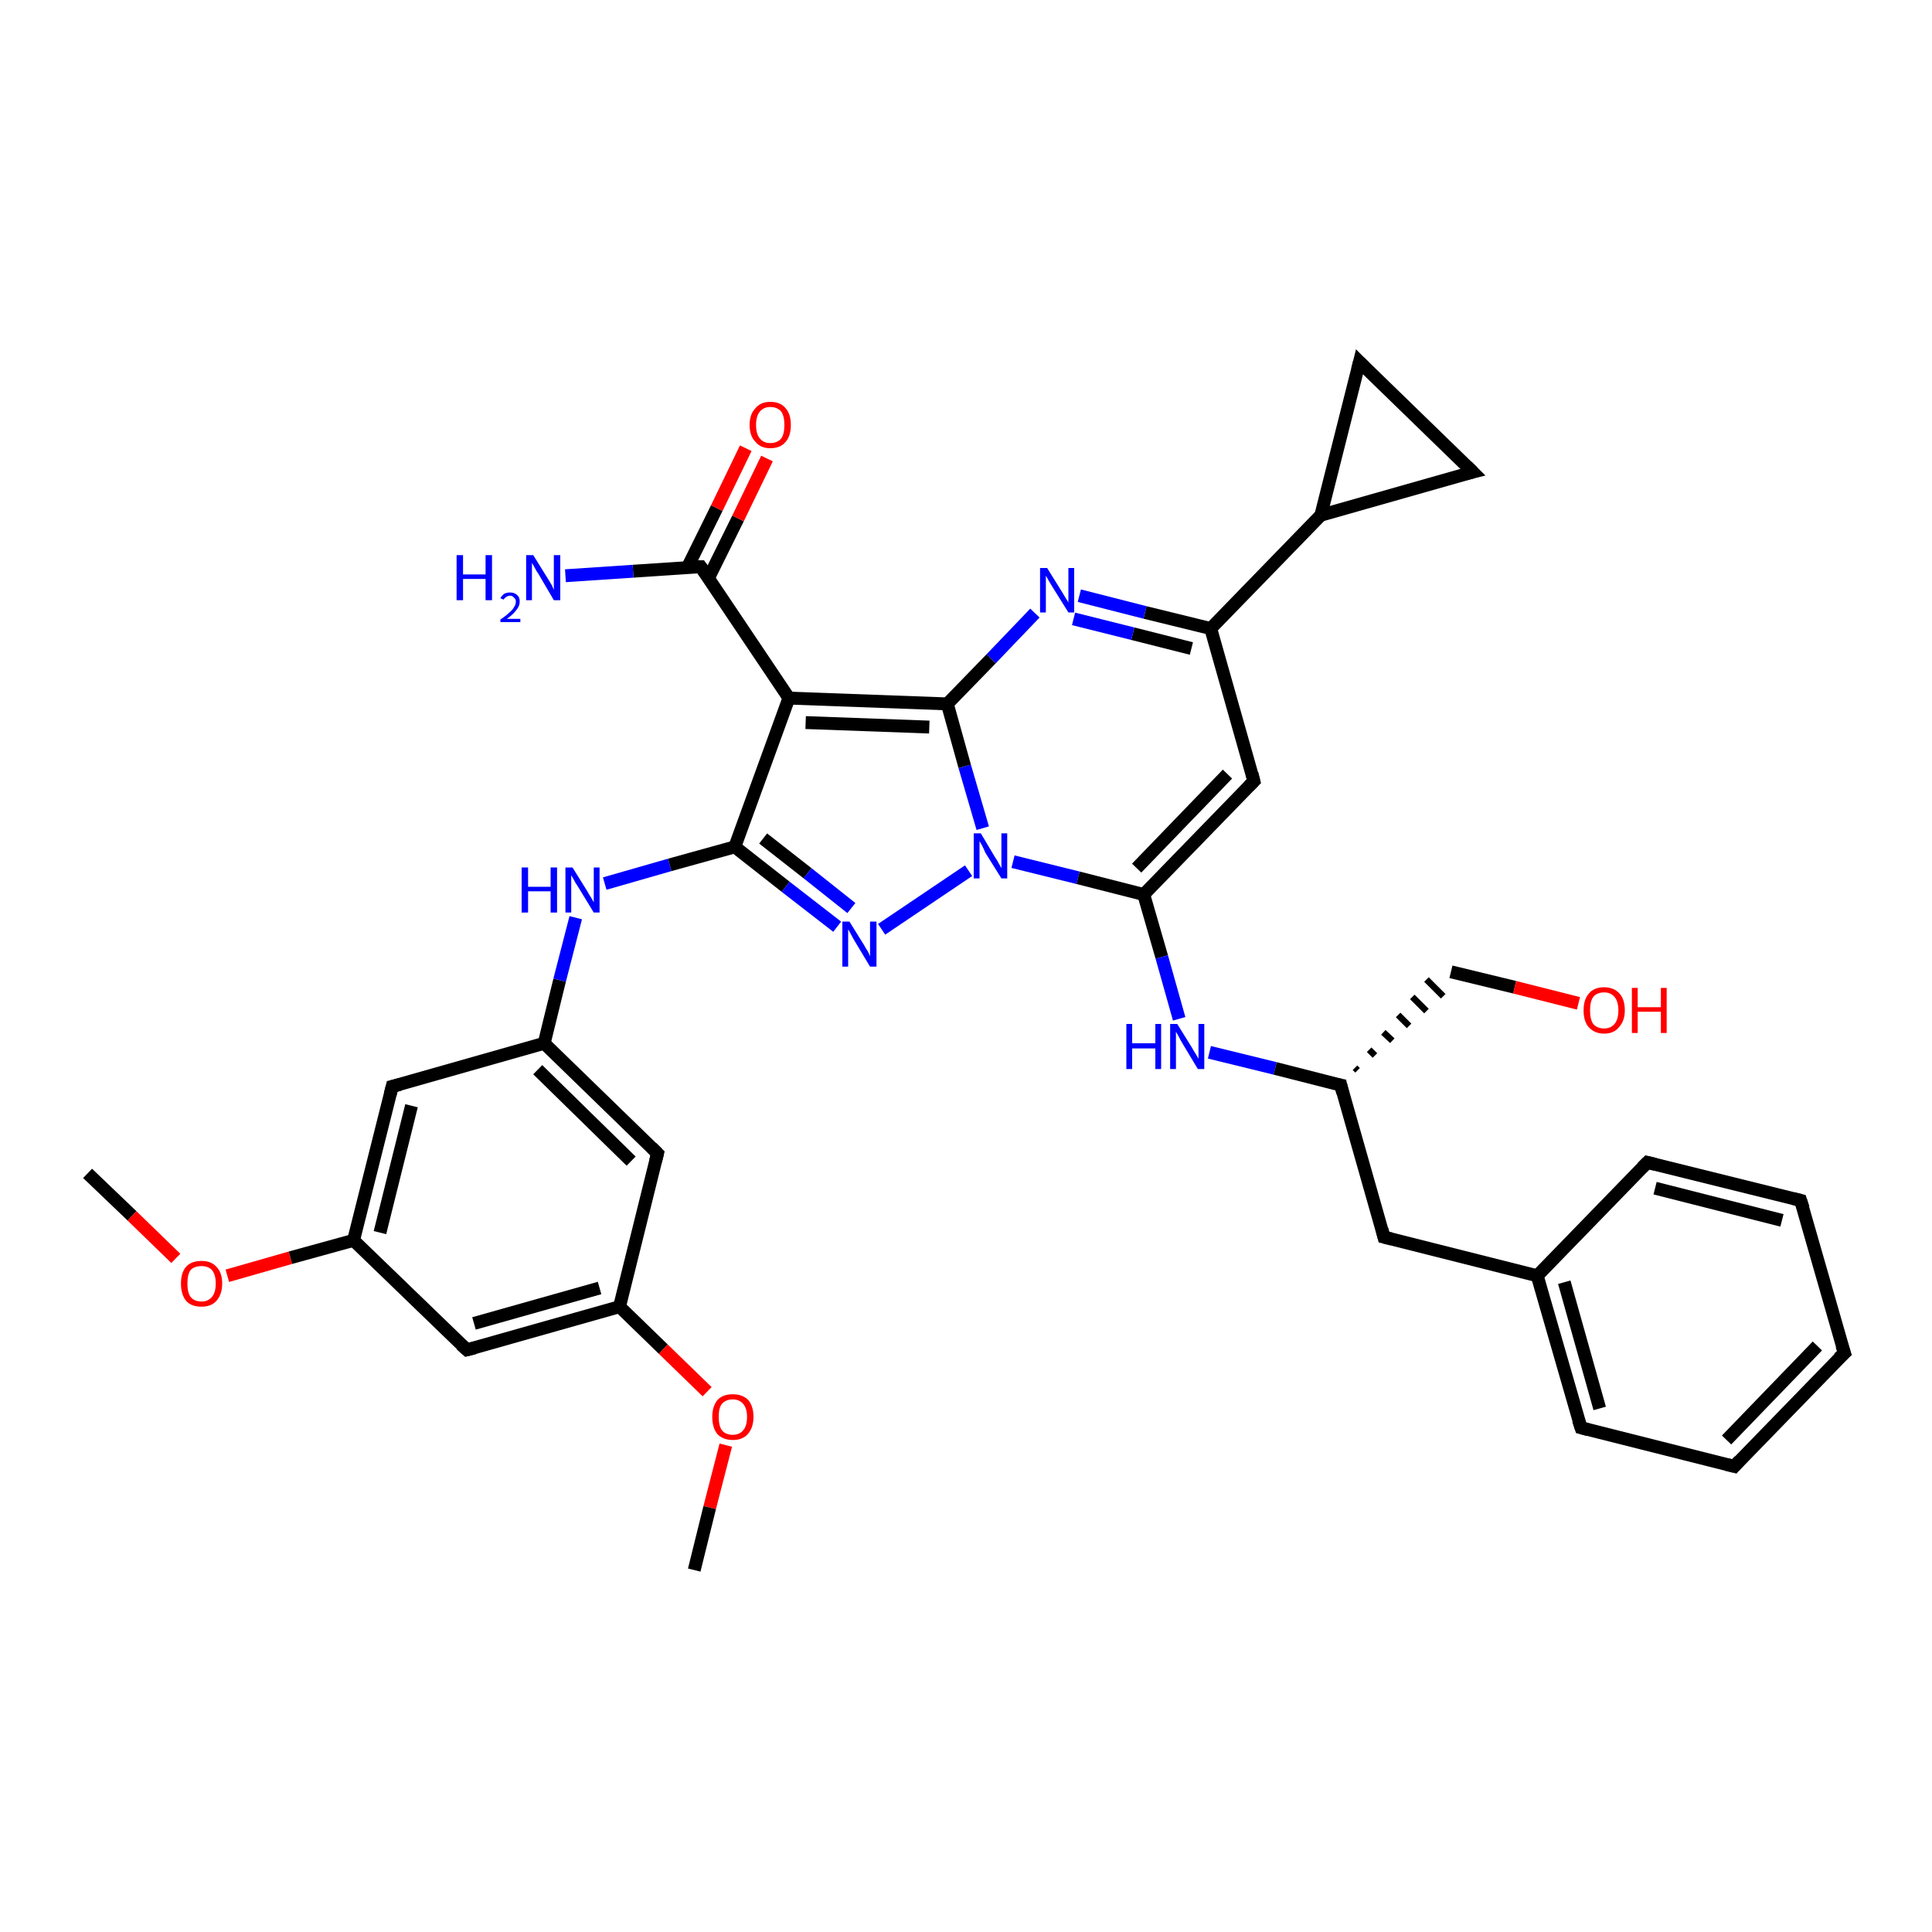 <?xml version='1.0' encoding='iso-8859-1'?>
<svg version='1.1' baseProfile='full'
              xmlns='http://www.w3.org/2000/svg'
                      xmlns:rdkit='http://www.rdkit.org/xml'
                      xmlns:xlink='http://www.w3.org/1999/xlink'
                  xml:space='preserve'
width='300px' height='300px' viewBox='0 0 300 300'>
<!-- END OF HEADER -->
<rect style='opacity:1.0;fill:#FFFFFF;stroke:none' width='300.0' height='300.0' x='0.0' y='0.0'> </rect>
<path class='bond-0 atom-0 atom-1' d='M 13.6,182.2 L 20.5,188.8' style='fill:none;fill-rule:evenodd;stroke:#000000;stroke-width:2.0px;stroke-linecap:butt;stroke-linejoin:miter;stroke-opacity:1' />
<path class='bond-0 atom-0 atom-1' d='M 20.5,188.8 L 27.3,195.4' style='fill:none;fill-rule:evenodd;stroke:#FF0000;stroke-width:2.0px;stroke-linecap:butt;stroke-linejoin:miter;stroke-opacity:1' />
<path class='bond-1 atom-1 atom-2' d='M 35.3,198.1 L 45.1,195.3' style='fill:none;fill-rule:evenodd;stroke:#FF0000;stroke-width:2.0px;stroke-linecap:butt;stroke-linejoin:miter;stroke-opacity:1' />
<path class='bond-1 atom-1 atom-2' d='M 45.1,195.3 L 54.9,192.6' style='fill:none;fill-rule:evenodd;stroke:#000000;stroke-width:2.0px;stroke-linecap:butt;stroke-linejoin:miter;stroke-opacity:1' />
<path class='bond-2 atom-2 atom-3' d='M 54.9,192.6 L 60.9,168.7' style='fill:none;fill-rule:evenodd;stroke:#000000;stroke-width:2.0px;stroke-linecap:butt;stroke-linejoin:miter;stroke-opacity:1' />
<path class='bond-2 atom-2 atom-3' d='M 59.0,191.4 L 63.9,171.7' style='fill:none;fill-rule:evenodd;stroke:#000000;stroke-width:2.0px;stroke-linecap:butt;stroke-linejoin:miter;stroke-opacity:1' />
<path class='bond-3 atom-3 atom-4' d='M 60.9,168.7 L 84.5,162.0' style='fill:none;fill-rule:evenodd;stroke:#000000;stroke-width:2.0px;stroke-linecap:butt;stroke-linejoin:miter;stroke-opacity:1' />
<path class='bond-4 atom-4 atom-5' d='M 84.5,162.0 L 86.9,152.2' style='fill:none;fill-rule:evenodd;stroke:#000000;stroke-width:2.0px;stroke-linecap:butt;stroke-linejoin:miter;stroke-opacity:1' />
<path class='bond-4 atom-4 atom-5' d='M 86.9,152.2 L 89.4,142.5' style='fill:none;fill-rule:evenodd;stroke:#0000FF;stroke-width:2.0px;stroke-linecap:butt;stroke-linejoin:miter;stroke-opacity:1' />
<path class='bond-5 atom-5 atom-6' d='M 93.9,137.2 L 104.0,134.3' style='fill:none;fill-rule:evenodd;stroke:#0000FF;stroke-width:2.0px;stroke-linecap:butt;stroke-linejoin:miter;stroke-opacity:1' />
<path class='bond-5 atom-5 atom-6' d='M 104.0,134.3 L 114.1,131.5' style='fill:none;fill-rule:evenodd;stroke:#000000;stroke-width:2.0px;stroke-linecap:butt;stroke-linejoin:miter;stroke-opacity:1' />
<path class='bond-6 atom-6 atom-7' d='M 114.1,131.5 L 122.0,137.7' style='fill:none;fill-rule:evenodd;stroke:#000000;stroke-width:2.0px;stroke-linecap:butt;stroke-linejoin:miter;stroke-opacity:1' />
<path class='bond-6 atom-6 atom-7' d='M 122.0,137.7 L 130.0,143.9' style='fill:none;fill-rule:evenodd;stroke:#0000FF;stroke-width:2.0px;stroke-linecap:butt;stroke-linejoin:miter;stroke-opacity:1' />
<path class='bond-6 atom-6 atom-7' d='M 118.5,130.2 L 125.4,135.6' style='fill:none;fill-rule:evenodd;stroke:#000000;stroke-width:2.0px;stroke-linecap:butt;stroke-linejoin:miter;stroke-opacity:1' />
<path class='bond-6 atom-6 atom-7' d='M 125.4,135.6 L 132.2,141.0' style='fill:none;fill-rule:evenodd;stroke:#0000FF;stroke-width:2.0px;stroke-linecap:butt;stroke-linejoin:miter;stroke-opacity:1' />
<path class='bond-7 atom-7 atom-8' d='M 136.9,144.3 L 150.4,135.2' style='fill:none;fill-rule:evenodd;stroke:#0000FF;stroke-width:2.0px;stroke-linecap:butt;stroke-linejoin:miter;stroke-opacity:1' />
<path class='bond-8 atom-8 atom-9' d='M 157.3,133.8 L 167.4,136.3' style='fill:none;fill-rule:evenodd;stroke:#0000FF;stroke-width:2.0px;stroke-linecap:butt;stroke-linejoin:miter;stroke-opacity:1' />
<path class='bond-8 atom-8 atom-9' d='M 167.4,136.3 L 177.6,138.9' style='fill:none;fill-rule:evenodd;stroke:#000000;stroke-width:2.0px;stroke-linecap:butt;stroke-linejoin:miter;stroke-opacity:1' />
<path class='bond-9 atom-9 atom-10' d='M 177.6,138.9 L 180.4,148.6' style='fill:none;fill-rule:evenodd;stroke:#000000;stroke-width:2.0px;stroke-linecap:butt;stroke-linejoin:miter;stroke-opacity:1' />
<path class='bond-9 atom-9 atom-10' d='M 180.4,148.6 L 183.1,158.2' style='fill:none;fill-rule:evenodd;stroke:#0000FF;stroke-width:2.0px;stroke-linecap:butt;stroke-linejoin:miter;stroke-opacity:1' />
<path class='bond-10 atom-10 atom-11' d='M 187.8,163.4 L 198.0,165.9' style='fill:none;fill-rule:evenodd;stroke:#0000FF;stroke-width:2.0px;stroke-linecap:butt;stroke-linejoin:miter;stroke-opacity:1' />
<path class='bond-10 atom-10 atom-11' d='M 198.0,165.9 L 208.2,168.5' style='fill:none;fill-rule:evenodd;stroke:#000000;stroke-width:2.0px;stroke-linecap:butt;stroke-linejoin:miter;stroke-opacity:1' />
<path class='bond-11 atom-11 atom-12' d='M 210.8,166.2 L 210.4,165.8' style='fill:none;fill-rule:evenodd;stroke:#000000;stroke-width:1.0px;stroke-linecap:butt;stroke-linejoin:miter;stroke-opacity:1' />
<path class='bond-11 atom-11 atom-12' d='M 213.5,163.9 L 212.6,163.0' style='fill:none;fill-rule:evenodd;stroke:#000000;stroke-width:1.0px;stroke-linecap:butt;stroke-linejoin:miter;stroke-opacity:1' />
<path class='bond-11 atom-11 atom-12' d='M 216.2,161.6 L 214.8,160.3' style='fill:none;fill-rule:evenodd;stroke:#000000;stroke-width:1.0px;stroke-linecap:butt;stroke-linejoin:miter;stroke-opacity:1' />
<path class='bond-11 atom-11 atom-12' d='M 218.8,159.3 L 217.1,157.6' style='fill:none;fill-rule:evenodd;stroke:#000000;stroke-width:1.0px;stroke-linecap:butt;stroke-linejoin:miter;stroke-opacity:1' />
<path class='bond-11 atom-11 atom-12' d='M 221.5,157.0 L 219.3,154.8' style='fill:none;fill-rule:evenodd;stroke:#000000;stroke-width:1.0px;stroke-linecap:butt;stroke-linejoin:miter;stroke-opacity:1' />
<path class='bond-11 atom-11 atom-12' d='M 224.1,154.7 L 221.5,152.1' style='fill:none;fill-rule:evenodd;stroke:#000000;stroke-width:1.0px;stroke-linecap:butt;stroke-linejoin:miter;stroke-opacity:1' />
<path class='bond-12 atom-12 atom-13' d='M 225.3,150.9 L 235.2,153.3' style='fill:none;fill-rule:evenodd;stroke:#000000;stroke-width:2.0px;stroke-linecap:butt;stroke-linejoin:miter;stroke-opacity:1' />
<path class='bond-12 atom-12 atom-13' d='M 235.2,153.3 L 245.1,155.8' style='fill:none;fill-rule:evenodd;stroke:#FF0000;stroke-width:2.0px;stroke-linecap:butt;stroke-linejoin:miter;stroke-opacity:1' />
<path class='bond-13 atom-11 atom-14' d='M 208.2,168.5 L 214.9,192.1' style='fill:none;fill-rule:evenodd;stroke:#000000;stroke-width:2.0px;stroke-linecap:butt;stroke-linejoin:miter;stroke-opacity:1' />
<path class='bond-14 atom-14 atom-15' d='M 214.9,192.1 L 238.7,198.1' style='fill:none;fill-rule:evenodd;stroke:#000000;stroke-width:2.0px;stroke-linecap:butt;stroke-linejoin:miter;stroke-opacity:1' />
<path class='bond-15 atom-15 atom-16' d='M 238.7,198.1 L 245.5,221.7' style='fill:none;fill-rule:evenodd;stroke:#000000;stroke-width:2.0px;stroke-linecap:butt;stroke-linejoin:miter;stroke-opacity:1' />
<path class='bond-15 atom-15 atom-16' d='M 242.9,199.1 L 248.4,218.7' style='fill:none;fill-rule:evenodd;stroke:#000000;stroke-width:2.0px;stroke-linecap:butt;stroke-linejoin:miter;stroke-opacity:1' />
<path class='bond-16 atom-16 atom-17' d='M 245.5,221.7 L 269.3,227.7' style='fill:none;fill-rule:evenodd;stroke:#000000;stroke-width:2.0px;stroke-linecap:butt;stroke-linejoin:miter;stroke-opacity:1' />
<path class='bond-17 atom-17 atom-18' d='M 269.3,227.7 L 286.4,210.1' style='fill:none;fill-rule:evenodd;stroke:#000000;stroke-width:2.0px;stroke-linecap:butt;stroke-linejoin:miter;stroke-opacity:1' />
<path class='bond-17 atom-17 atom-18' d='M 268.1,223.6 L 282.2,209.0' style='fill:none;fill-rule:evenodd;stroke:#000000;stroke-width:2.0px;stroke-linecap:butt;stroke-linejoin:miter;stroke-opacity:1' />
<path class='bond-18 atom-18 atom-19' d='M 286.4,210.1 L 279.6,186.4' style='fill:none;fill-rule:evenodd;stroke:#000000;stroke-width:2.0px;stroke-linecap:butt;stroke-linejoin:miter;stroke-opacity:1' />
<path class='bond-19 atom-19 atom-20' d='M 279.6,186.4 L 255.8,180.5' style='fill:none;fill-rule:evenodd;stroke:#000000;stroke-width:2.0px;stroke-linecap:butt;stroke-linejoin:miter;stroke-opacity:1' />
<path class='bond-19 atom-19 atom-20' d='M 276.7,189.5 L 257.0,184.5' style='fill:none;fill-rule:evenodd;stroke:#000000;stroke-width:2.0px;stroke-linecap:butt;stroke-linejoin:miter;stroke-opacity:1' />
<path class='bond-20 atom-9 atom-21' d='M 177.6,138.9 L 194.7,121.3' style='fill:none;fill-rule:evenodd;stroke:#000000;stroke-width:2.0px;stroke-linecap:butt;stroke-linejoin:miter;stroke-opacity:1' />
<path class='bond-20 atom-9 atom-21' d='M 176.5,134.8 L 190.6,120.2' style='fill:none;fill-rule:evenodd;stroke:#000000;stroke-width:2.0px;stroke-linecap:butt;stroke-linejoin:miter;stroke-opacity:1' />
<path class='bond-21 atom-21 atom-22' d='M 194.7,121.3 L 188.0,97.6' style='fill:none;fill-rule:evenodd;stroke:#000000;stroke-width:2.0px;stroke-linecap:butt;stroke-linejoin:miter;stroke-opacity:1' />
<path class='bond-22 atom-22 atom-23' d='M 188.0,97.6 L 177.8,95.1' style='fill:none;fill-rule:evenodd;stroke:#000000;stroke-width:2.0px;stroke-linecap:butt;stroke-linejoin:miter;stroke-opacity:1' />
<path class='bond-22 atom-22 atom-23' d='M 177.8,95.1 L 167.6,92.5' style='fill:none;fill-rule:evenodd;stroke:#0000FF;stroke-width:2.0px;stroke-linecap:butt;stroke-linejoin:miter;stroke-opacity:1' />
<path class='bond-22 atom-22 atom-23' d='M 185.0,100.7 L 175.9,98.4' style='fill:none;fill-rule:evenodd;stroke:#000000;stroke-width:2.0px;stroke-linecap:butt;stroke-linejoin:miter;stroke-opacity:1' />
<path class='bond-22 atom-22 atom-23' d='M 175.9,98.4 L 166.7,96.1' style='fill:none;fill-rule:evenodd;stroke:#0000FF;stroke-width:2.0px;stroke-linecap:butt;stroke-linejoin:miter;stroke-opacity:1' />
<path class='bond-23 atom-23 atom-24' d='M 160.7,95.2 L 153.9,102.3' style='fill:none;fill-rule:evenodd;stroke:#0000FF;stroke-width:2.0px;stroke-linecap:butt;stroke-linejoin:miter;stroke-opacity:1' />
<path class='bond-23 atom-23 atom-24' d='M 153.9,102.3 L 147.1,109.3' style='fill:none;fill-rule:evenodd;stroke:#000000;stroke-width:2.0px;stroke-linecap:butt;stroke-linejoin:miter;stroke-opacity:1' />
<path class='bond-24 atom-24 atom-25' d='M 147.1,109.3 L 122.5,108.4' style='fill:none;fill-rule:evenodd;stroke:#000000;stroke-width:2.0px;stroke-linecap:butt;stroke-linejoin:miter;stroke-opacity:1' />
<path class='bond-24 atom-24 atom-25' d='M 144.3,112.9 L 125.1,112.2' style='fill:none;fill-rule:evenodd;stroke:#000000;stroke-width:2.0px;stroke-linecap:butt;stroke-linejoin:miter;stroke-opacity:1' />
<path class='bond-25 atom-25 atom-26' d='M 122.5,108.4 L 108.8,88.0' style='fill:none;fill-rule:evenodd;stroke:#000000;stroke-width:2.0px;stroke-linecap:butt;stroke-linejoin:miter;stroke-opacity:1' />
<path class='bond-26 atom-26 atom-27' d='M 108.8,88.0 L 98.3,88.7' style='fill:none;fill-rule:evenodd;stroke:#000000;stroke-width:2.0px;stroke-linecap:butt;stroke-linejoin:miter;stroke-opacity:1' />
<path class='bond-26 atom-26 atom-27' d='M 98.3,88.7 L 87.8,89.4' style='fill:none;fill-rule:evenodd;stroke:#0000FF;stroke-width:2.0px;stroke-linecap:butt;stroke-linejoin:miter;stroke-opacity:1' />
<path class='bond-27 atom-26 atom-28' d='M 110.0,89.8 L 114.6,80.5' style='fill:none;fill-rule:evenodd;stroke:#000000;stroke-width:2.0px;stroke-linecap:butt;stroke-linejoin:miter;stroke-opacity:1' />
<path class='bond-27 atom-26 atom-28' d='M 114.6,80.5 L 119.1,71.2' style='fill:none;fill-rule:evenodd;stroke:#FF0000;stroke-width:2.0px;stroke-linecap:butt;stroke-linejoin:miter;stroke-opacity:1' />
<path class='bond-27 atom-26 atom-28' d='M 106.7,88.2 L 111.3,78.9' style='fill:none;fill-rule:evenodd;stroke:#000000;stroke-width:2.0px;stroke-linecap:butt;stroke-linejoin:miter;stroke-opacity:1' />
<path class='bond-27 atom-26 atom-28' d='M 111.3,78.9 L 115.8,69.6' style='fill:none;fill-rule:evenodd;stroke:#FF0000;stroke-width:2.0px;stroke-linecap:butt;stroke-linejoin:miter;stroke-opacity:1' />
<path class='bond-28 atom-22 atom-29' d='M 188.0,97.6 L 205.1,80.0' style='fill:none;fill-rule:evenodd;stroke:#000000;stroke-width:2.0px;stroke-linecap:butt;stroke-linejoin:miter;stroke-opacity:1' />
<path class='bond-29 atom-29 atom-30' d='M 205.1,80.0 L 211.1,56.2' style='fill:none;fill-rule:evenodd;stroke:#000000;stroke-width:2.0px;stroke-linecap:butt;stroke-linejoin:miter;stroke-opacity:1' />
<path class='bond-30 atom-30 atom-31' d='M 211.1,56.2 L 228.7,73.3' style='fill:none;fill-rule:evenodd;stroke:#000000;stroke-width:2.0px;stroke-linecap:butt;stroke-linejoin:miter;stroke-opacity:1' />
<path class='bond-31 atom-4 atom-32' d='M 84.5,162.0 L 102.1,179.1' style='fill:none;fill-rule:evenodd;stroke:#000000;stroke-width:2.0px;stroke-linecap:butt;stroke-linejoin:miter;stroke-opacity:1' />
<path class='bond-31 atom-4 atom-32' d='M 83.5,166.1 L 98.0,180.3' style='fill:none;fill-rule:evenodd;stroke:#000000;stroke-width:2.0px;stroke-linecap:butt;stroke-linejoin:miter;stroke-opacity:1' />
<path class='bond-32 atom-32 atom-33' d='M 102.1,179.1 L 96.2,202.9' style='fill:none;fill-rule:evenodd;stroke:#000000;stroke-width:2.0px;stroke-linecap:butt;stroke-linejoin:miter;stroke-opacity:1' />
<path class='bond-33 atom-33 atom-34' d='M 96.2,202.9 L 103.0,209.5' style='fill:none;fill-rule:evenodd;stroke:#000000;stroke-width:2.0px;stroke-linecap:butt;stroke-linejoin:miter;stroke-opacity:1' />
<path class='bond-33 atom-33 atom-34' d='M 103.0,209.5 L 109.8,216.1' style='fill:none;fill-rule:evenodd;stroke:#FF0000;stroke-width:2.0px;stroke-linecap:butt;stroke-linejoin:miter;stroke-opacity:1' />
<path class='bond-34 atom-34 atom-35' d='M 112.7,224.4 L 110.2,234.1' style='fill:none;fill-rule:evenodd;stroke:#FF0000;stroke-width:2.0px;stroke-linecap:butt;stroke-linejoin:miter;stroke-opacity:1' />
<path class='bond-34 atom-34 atom-35' d='M 110.2,234.1 L 107.8,243.8' style='fill:none;fill-rule:evenodd;stroke:#000000;stroke-width:2.0px;stroke-linecap:butt;stroke-linejoin:miter;stroke-opacity:1' />
<path class='bond-35 atom-33 atom-36' d='M 96.2,202.9 L 72.5,209.6' style='fill:none;fill-rule:evenodd;stroke:#000000;stroke-width:2.0px;stroke-linecap:butt;stroke-linejoin:miter;stroke-opacity:1' />
<path class='bond-35 atom-33 atom-36' d='M 93.1,200.0 L 73.6,205.5' style='fill:none;fill-rule:evenodd;stroke:#000000;stroke-width:2.0px;stroke-linecap:butt;stroke-linejoin:miter;stroke-opacity:1' />
<path class='bond-36 atom-36 atom-2' d='M 72.5,209.6 L 54.9,192.6' style='fill:none;fill-rule:evenodd;stroke:#000000;stroke-width:2.0px;stroke-linecap:butt;stroke-linejoin:miter;stroke-opacity:1' />
<path class='bond-37 atom-25 atom-6' d='M 122.5,108.4 L 114.1,131.5' style='fill:none;fill-rule:evenodd;stroke:#000000;stroke-width:2.0px;stroke-linecap:butt;stroke-linejoin:miter;stroke-opacity:1' />
<path class='bond-38 atom-31 atom-29' d='M 228.7,73.3 L 205.1,80.0' style='fill:none;fill-rule:evenodd;stroke:#000000;stroke-width:2.0px;stroke-linecap:butt;stroke-linejoin:miter;stroke-opacity:1' />
<path class='bond-39 atom-24 atom-8' d='M 147.1,109.3 L 149.8,119.0' style='fill:none;fill-rule:evenodd;stroke:#000000;stroke-width:2.0px;stroke-linecap:butt;stroke-linejoin:miter;stroke-opacity:1' />
<path class='bond-39 atom-24 atom-8' d='M 149.8,119.0 L 152.6,128.6' style='fill:none;fill-rule:evenodd;stroke:#0000FF;stroke-width:2.0px;stroke-linecap:butt;stroke-linejoin:miter;stroke-opacity:1' />
<path class='bond-40 atom-20 atom-15' d='M 255.8,180.5 L 238.7,198.1' style='fill:none;fill-rule:evenodd;stroke:#000000;stroke-width:2.0px;stroke-linecap:butt;stroke-linejoin:miter;stroke-opacity:1' />
<path d='M 60.6,169.9 L 60.9,168.7 L 62.1,168.4' style='fill:none;stroke:#000000;stroke-width:2.0px;stroke-linecap:butt;stroke-linejoin:miter;stroke-opacity:1;' />
<path d='M 207.7,168.4 L 208.2,168.5 L 208.5,169.7' style='fill:none;stroke:#000000;stroke-width:2.0px;stroke-linecap:butt;stroke-linejoin:miter;stroke-opacity:1;' />
<path d='M 214.6,190.9 L 214.9,192.1 L 216.1,192.4' style='fill:none;stroke:#000000;stroke-width:2.0px;stroke-linecap:butt;stroke-linejoin:miter;stroke-opacity:1;' />
<path d='M 245.1,220.5 L 245.5,221.7 L 246.6,222.0' style='fill:none;stroke:#000000;stroke-width:2.0px;stroke-linecap:butt;stroke-linejoin:miter;stroke-opacity:1;' />
<path d='M 268.1,227.4 L 269.3,227.7 L 270.1,226.8' style='fill:none;stroke:#000000;stroke-width:2.0px;stroke-linecap:butt;stroke-linejoin:miter;stroke-opacity:1;' />
<path d='M 285.5,210.9 L 286.4,210.1 L 286.0,208.9' style='fill:none;stroke:#000000;stroke-width:2.0px;stroke-linecap:butt;stroke-linejoin:miter;stroke-opacity:1;' />
<path d='M 280.0,187.6 L 279.6,186.4 L 278.4,186.1' style='fill:none;stroke:#000000;stroke-width:2.0px;stroke-linecap:butt;stroke-linejoin:miter;stroke-opacity:1;' />
<path d='M 257.0,180.8 L 255.8,180.5 L 255.0,181.3' style='fill:none;stroke:#000000;stroke-width:2.0px;stroke-linecap:butt;stroke-linejoin:miter;stroke-opacity:1;' />
<path d='M 193.9,122.1 L 194.7,121.3 L 194.4,120.1' style='fill:none;stroke:#000000;stroke-width:2.0px;stroke-linecap:butt;stroke-linejoin:miter;stroke-opacity:1;' />
<path d='M 109.5,89.0 L 108.8,88.0 L 108.3,88.0' style='fill:none;stroke:#000000;stroke-width:2.0px;stroke-linecap:butt;stroke-linejoin:miter;stroke-opacity:1;' />
<path d='M 210.8,57.4 L 211.1,56.2 L 211.9,57.0' style='fill:none;stroke:#000000;stroke-width:2.0px;stroke-linecap:butt;stroke-linejoin:miter;stroke-opacity:1;' />
<path d='M 227.8,72.4 L 228.7,73.3 L 227.5,73.6' style='fill:none;stroke:#000000;stroke-width:2.0px;stroke-linecap:butt;stroke-linejoin:miter;stroke-opacity:1;' />
<path d='M 101.2,178.2 L 102.1,179.1 L 101.8,180.3' style='fill:none;stroke:#000000;stroke-width:2.0px;stroke-linecap:butt;stroke-linejoin:miter;stroke-opacity:1;' />
<path d='M 73.7,209.3 L 72.5,209.6 L 71.6,208.8' style='fill:none;stroke:#000000;stroke-width:2.0px;stroke-linecap:butt;stroke-linejoin:miter;stroke-opacity:1;' />
<path class='atom-1' d='M 28.1 199.3
Q 28.1 197.6, 28.9 196.7
Q 29.7 195.8, 31.3 195.8
Q 32.8 195.8, 33.6 196.7
Q 34.5 197.6, 34.5 199.3
Q 34.5 201.0, 33.6 202.0
Q 32.8 202.9, 31.3 202.9
Q 29.7 202.9, 28.9 202.0
Q 28.1 201.0, 28.1 199.3
M 31.3 202.1
Q 32.3 202.1, 32.9 201.4
Q 33.5 200.7, 33.5 199.3
Q 33.5 197.9, 32.9 197.2
Q 32.3 196.6, 31.3 196.6
Q 30.2 196.6, 29.6 197.2
Q 29.1 197.9, 29.1 199.3
Q 29.1 200.7, 29.6 201.4
Q 30.2 202.1, 31.3 202.1
' fill='#FF0000'/>
<path class='atom-5' d='M 81.0 134.7
L 82.0 134.7
L 82.0 137.7
L 85.5 137.7
L 85.5 134.7
L 86.5 134.7
L 86.5 141.7
L 85.5 141.7
L 85.5 138.4
L 82.0 138.4
L 82.0 141.7
L 81.0 141.7
L 81.0 134.7
' fill='#0000FF'/>
<path class='atom-5' d='M 88.9 134.7
L 91.2 138.4
Q 91.4 138.8, 91.8 139.4
Q 92.2 140.1, 92.2 140.1
L 92.2 134.7
L 93.1 134.7
L 93.1 141.7
L 92.2 141.7
L 89.7 137.6
Q 89.4 137.2, 89.1 136.6
Q 88.8 136.1, 88.7 135.9
L 88.7 141.7
L 87.8 141.7
L 87.8 134.7
L 88.9 134.7
' fill='#0000FF'/>
<path class='atom-7' d='M 131.9 143.1
L 134.2 146.8
Q 134.4 147.2, 134.8 147.8
Q 135.1 148.5, 135.1 148.5
L 135.1 143.1
L 136.1 143.1
L 136.1 150.1
L 135.1 150.1
L 132.7 146.1
Q 132.4 145.6, 132.1 145.0
Q 131.8 144.5, 131.7 144.3
L 131.7 150.1
L 130.8 150.1
L 130.8 143.1
L 131.9 143.1
' fill='#0000FF'/>
<path class='atom-8' d='M 152.3 129.4
L 154.5 133.1
Q 154.8 133.5, 155.1 134.1
Q 155.5 134.8, 155.5 134.8
L 155.5 129.4
L 156.4 129.4
L 156.4 136.4
L 155.5 136.4
L 153.0 132.4
Q 152.8 131.9, 152.5 131.3
Q 152.2 130.8, 152.1 130.6
L 152.1 136.4
L 151.2 136.4
L 151.2 129.4
L 152.3 129.4
' fill='#0000FF'/>
<path class='atom-10' d='M 174.9 159.0
L 175.8 159.0
L 175.8 162.0
L 179.4 162.0
L 179.4 159.0
L 180.3 159.0
L 180.3 166.0
L 179.4 166.0
L 179.4 162.8
L 175.8 162.8
L 175.8 166.0
L 174.9 166.0
L 174.9 159.0
' fill='#0000FF'/>
<path class='atom-10' d='M 182.8 159.0
L 185.1 162.7
Q 185.3 163.1, 185.7 163.7
Q 186.1 164.4, 186.1 164.4
L 186.1 159.0
L 187.0 159.0
L 187.0 166.0
L 186.0 166.0
L 183.6 162.0
Q 183.3 161.5, 183.0 160.9
Q 182.7 160.4, 182.6 160.2
L 182.6 166.0
L 181.7 166.0
L 181.7 159.0
L 182.8 159.0
' fill='#0000FF'/>
<path class='atom-13' d='M 245.9 156.9
Q 245.9 155.2, 246.7 154.3
Q 247.5 153.3, 249.1 153.3
Q 250.6 153.3, 251.5 154.3
Q 252.3 155.2, 252.3 156.9
Q 252.3 158.5, 251.4 159.5
Q 250.6 160.5, 249.1 160.5
Q 247.6 160.5, 246.7 159.5
Q 245.9 158.6, 245.9 156.9
M 249.1 159.7
Q 250.1 159.7, 250.7 159.0
Q 251.3 158.3, 251.3 156.9
Q 251.3 155.5, 250.7 154.8
Q 250.1 154.1, 249.1 154.1
Q 248.0 154.1, 247.4 154.8
Q 246.9 155.5, 246.9 156.9
Q 246.9 158.3, 247.4 159.0
Q 248.0 159.7, 249.1 159.7
' fill='#FF0000'/>
<path class='atom-13' d='M 253.4 153.4
L 254.3 153.4
L 254.3 156.4
L 257.9 156.4
L 257.9 153.4
L 258.8 153.4
L 258.8 160.4
L 257.9 160.4
L 257.9 157.1
L 254.3 157.1
L 254.3 160.4
L 253.4 160.4
L 253.4 153.4
' fill='#FF0000'/>
<path class='atom-23' d='M 162.6 88.2
L 164.9 91.9
Q 165.1 92.2, 165.5 92.9
Q 165.9 93.5, 165.9 93.6
L 165.9 88.2
L 166.8 88.2
L 166.8 95.1
L 165.9 95.1
L 163.4 91.1
Q 163.1 90.6, 162.8 90.1
Q 162.5 89.5, 162.4 89.4
L 162.4 95.1
L 161.5 95.1
L 161.5 88.2
L 162.6 88.2
' fill='#0000FF'/>
<path class='atom-27' d='M 70.9 86.2
L 71.9 86.2
L 71.9 89.2
L 75.4 89.2
L 75.4 86.2
L 76.4 86.2
L 76.4 93.2
L 75.4 93.2
L 75.4 89.9
L 71.9 89.9
L 71.9 93.2
L 70.9 93.2
L 70.9 86.2
' fill='#0000FF'/>
<path class='atom-27' d='M 77.7 92.9
Q 77.9 92.5, 78.3 92.2
Q 78.7 92.0, 79.2 92.0
Q 79.9 92.0, 80.3 92.4
Q 80.7 92.7, 80.7 93.4
Q 80.7 94.1, 80.2 94.7
Q 79.7 95.4, 78.7 96.1
L 80.8 96.1
L 80.8 96.6
L 77.7 96.6
L 77.7 96.2
Q 78.6 95.6, 79.1 95.1
Q 79.6 94.7, 79.8 94.3
Q 80.1 93.9, 80.1 93.4
Q 80.1 93.0, 79.8 92.8
Q 79.6 92.5, 79.2 92.5
Q 78.9 92.5, 78.6 92.7
Q 78.4 92.8, 78.2 93.1
L 77.7 92.9
' fill='#0000FF'/>
<path class='atom-27' d='M 82.8 86.2
L 85.1 89.9
Q 85.3 90.2, 85.7 90.9
Q 86.0 91.6, 86.0 91.6
L 86.0 86.2
L 87.0 86.2
L 87.0 93.2
L 86.0 93.2
L 83.6 89.1
Q 83.3 88.7, 83.0 88.1
Q 82.7 87.6, 82.6 87.4
L 82.6 93.2
L 81.7 93.2
L 81.7 86.2
L 82.8 86.2
' fill='#0000FF'/>
<path class='atom-28' d='M 116.4 66.0
Q 116.4 64.3, 117.3 63.4
Q 118.1 62.4, 119.6 62.4
Q 121.2 62.4, 122.0 63.4
Q 122.8 64.3, 122.8 66.0
Q 122.8 67.7, 122.0 68.6
Q 121.2 69.6, 119.6 69.6
Q 118.1 69.6, 117.3 68.6
Q 116.4 67.7, 116.4 66.0
M 119.6 68.8
Q 120.7 68.8, 121.3 68.1
Q 121.8 67.4, 121.8 66.0
Q 121.8 64.6, 121.3 63.9
Q 120.7 63.2, 119.6 63.2
Q 118.6 63.2, 118.0 63.9
Q 117.4 64.6, 117.4 66.0
Q 117.4 67.4, 118.0 68.1
Q 118.6 68.8, 119.6 68.8
' fill='#FF0000'/>
<path class='atom-34' d='M 110.6 220.0
Q 110.6 218.4, 111.4 217.4
Q 112.2 216.5, 113.8 216.5
Q 115.3 216.5, 116.2 217.4
Q 117.0 218.4, 117.0 220.0
Q 117.0 221.7, 116.1 222.7
Q 115.3 223.6, 113.8 223.6
Q 112.3 223.6, 111.4 222.7
Q 110.6 221.7, 110.6 220.0
M 113.8 222.8
Q 114.8 222.8, 115.4 222.1
Q 116.0 221.4, 116.0 220.0
Q 116.0 218.7, 115.4 218.0
Q 114.8 217.3, 113.8 217.3
Q 112.7 217.3, 112.1 218.0
Q 111.6 218.6, 111.6 220.0
Q 111.6 221.4, 112.1 222.1
Q 112.7 222.8, 113.8 222.8
' fill='#FF0000'/>
</svg>
